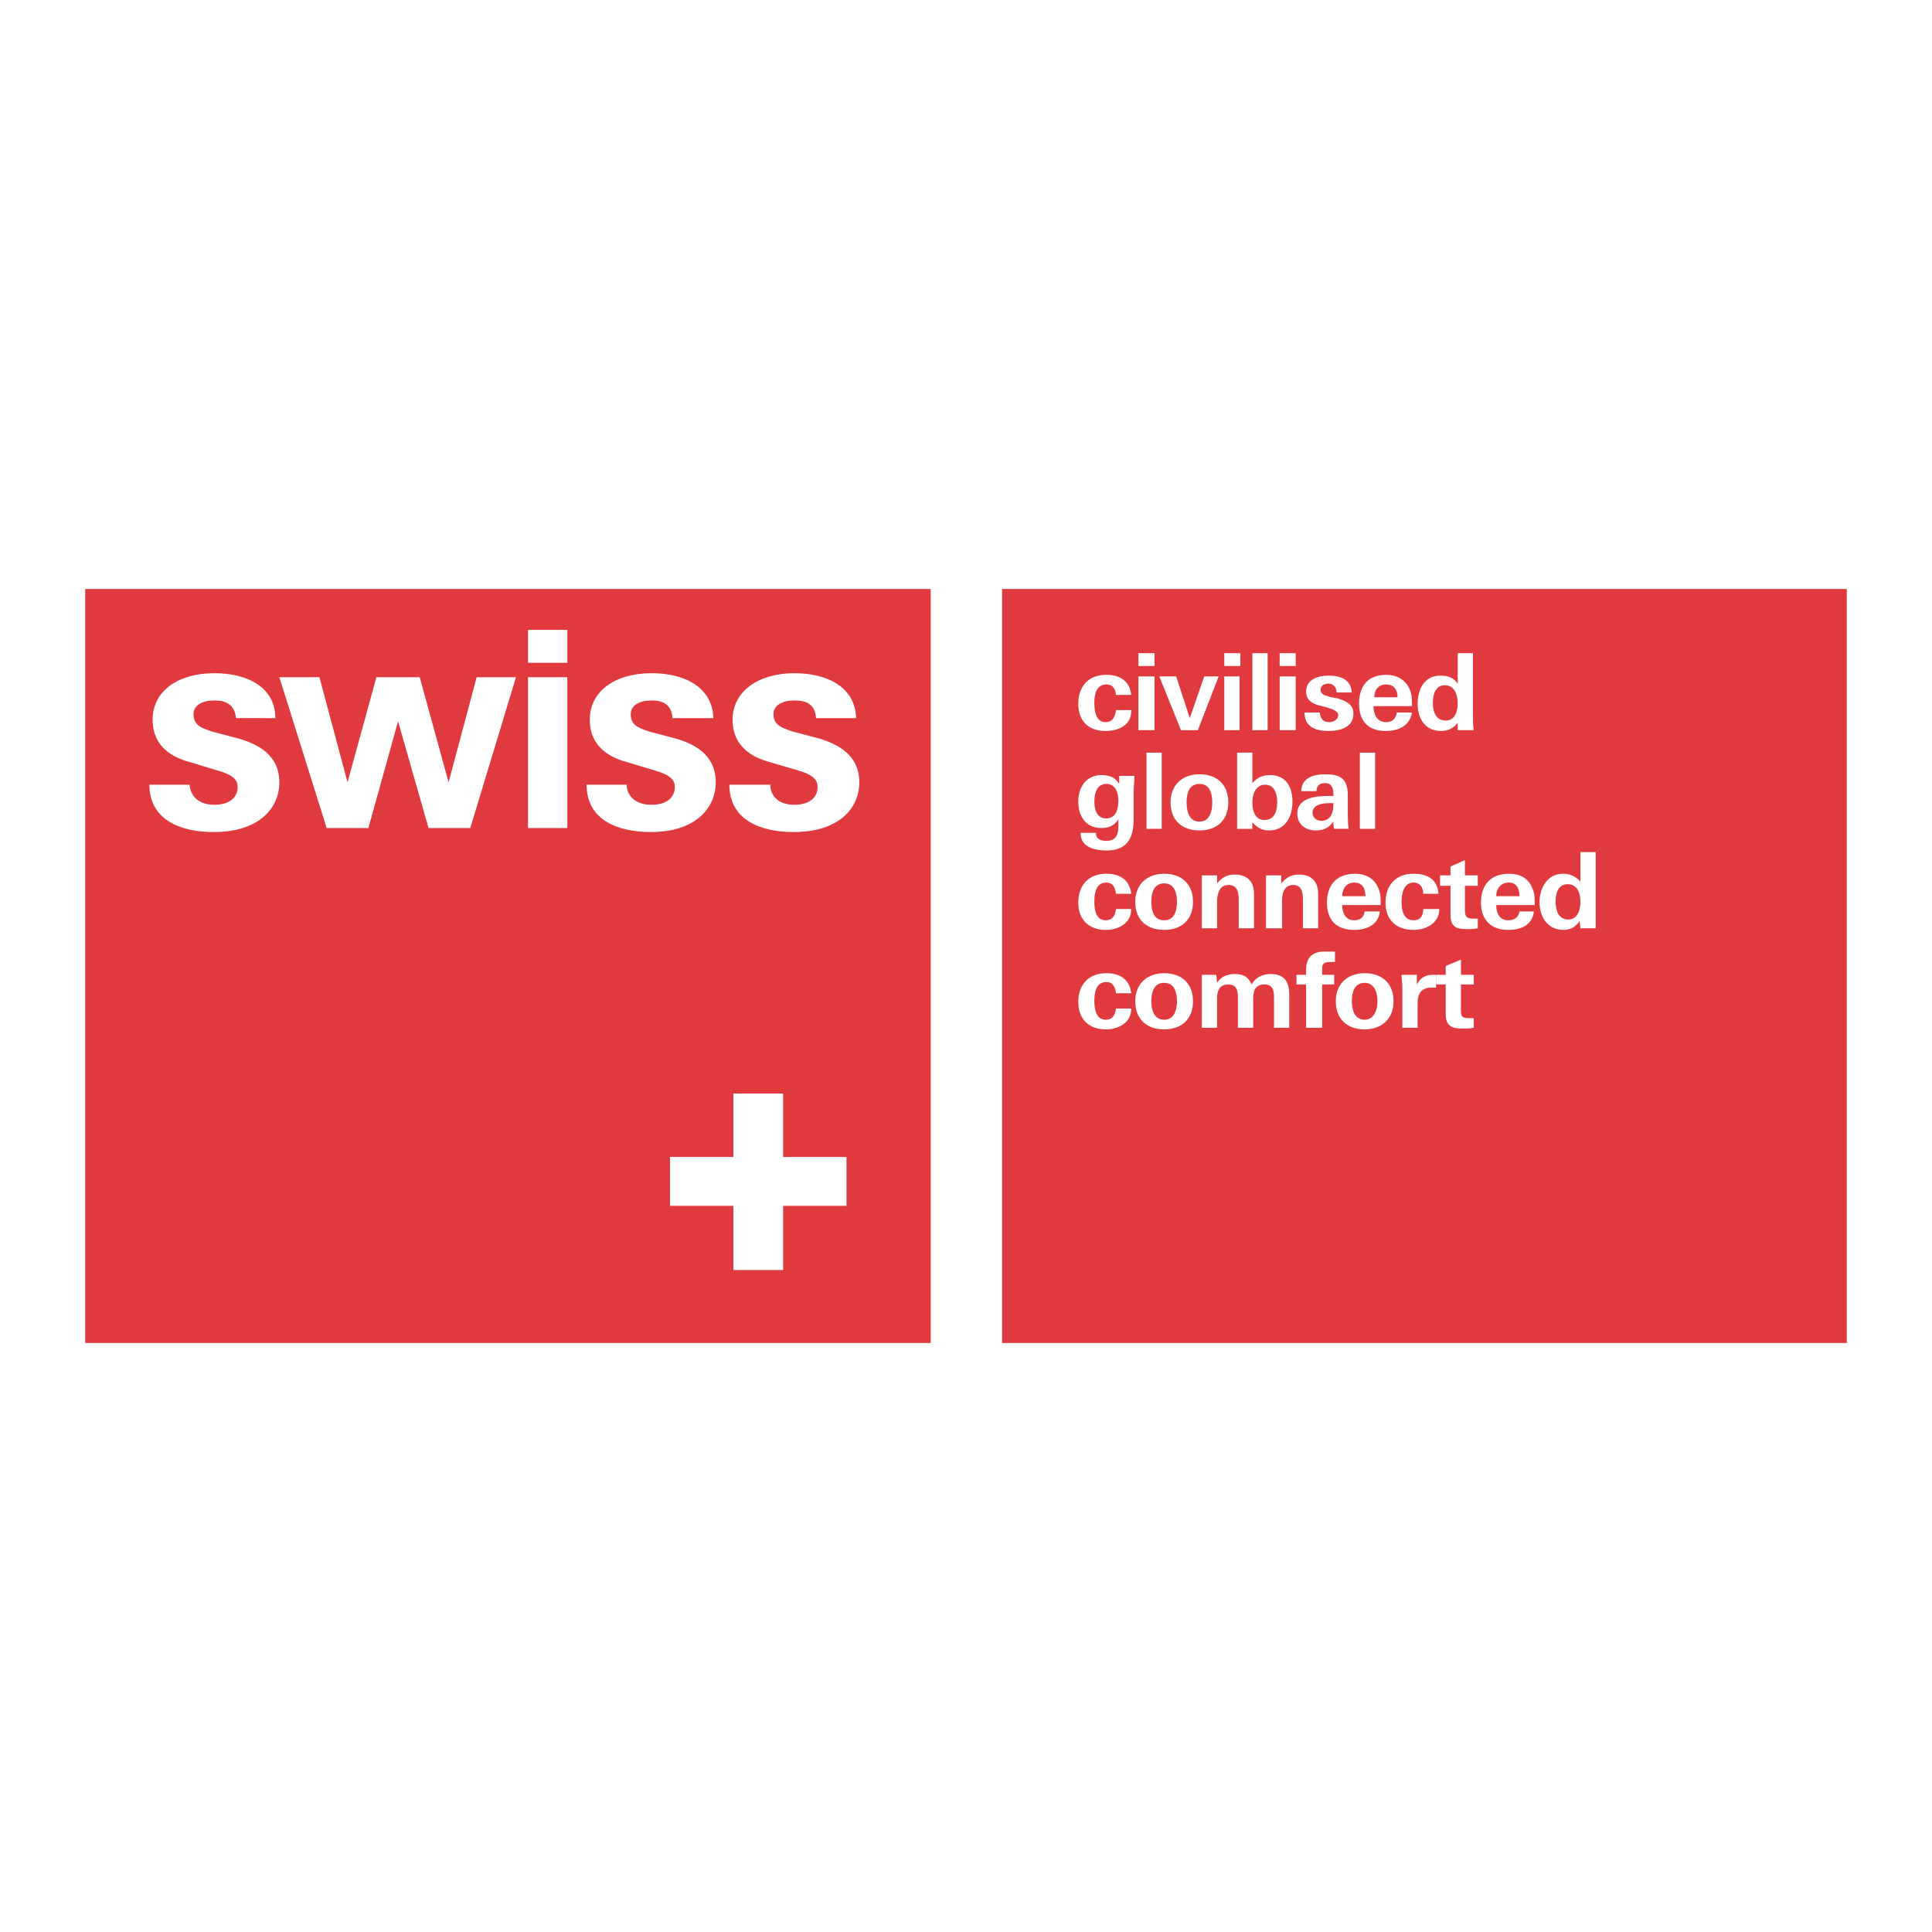 <?xml version="1.0" encoding="utf-8"?>
<!-- Generator: Adobe Illustrator 13.0.0, SVG Export Plug-In . SVG Version: 6.00 Build 14948)  -->
<!DOCTYPE svg PUBLIC "-//W3C//DTD SVG 1.0//EN" "http://www.w3.org/TR/2001/REC-SVG-20010904/DTD/svg10.dtd">
<svg version="1.0" id="Layer_1" xmlns="http://www.w3.org/2000/svg" xmlns:xlink="http://www.w3.org/1999/xlink" x="0px" y="0px"
	 width="192.756px" height="192.756px" viewBox="0 0 192.756 192.756" enable-background="new 0 0 192.756 192.756"
	 xml:space="preserve">
<g>
	<polygon fill-rule="evenodd" clip-rule="evenodd" fill="#FFFFFF" points="0,0 192.756,0 192.756,192.756 0,192.756 0,0 	"/>
	<polygon fill-rule="evenodd" clip-rule="evenodd" fill="#E13A3E" points="8.504,58.763 92.856,58.763 92.856,133.992 
		8.504,133.992 8.504,58.763 	"/>
	<path fill-rule="evenodd" clip-rule="evenodd" fill="#FFFFFF" d="M78.131,109.104c0,0.639,0,6.322,0,6.322s5.603,0,6.323,0
		c0,0.641,0,4.242,0,4.881c-0.72,0-6.323,0-6.323,0s0,5.684,0,6.402c-0.64,0-4.321,0-4.962,0c0-0.719,0-6.402,0-6.402
		s-5.682,0-6.322,0c0-0.639,0-4.24,0-4.881c0.64,0,6.322,0,6.322,0s0-5.684,0-6.322C73.81,109.104,77.491,109.104,78.131,109.104
		L78.131,109.104z"/>
	<path fill-rule="evenodd" clip-rule="evenodd" fill="#FFFFFF" d="M79.171,83.013c-3.281,0-6.402-1.2-6.402-4.722h4.082
		c0,0.96,0.64,2,2.401,2c1.601,0,2.321-0.8,2.321-1.761c0-0.64-0.32-1.2-2.001-1.681l-2.721-0.8c-1.201-0.32-3.762-1.2-3.762-4.242
		c0-2.881,2.641-4.642,6.163-4.642c3.361,0,6.082,1.44,6.163,4.481h-4.002c-0.08-1.681-1.44-1.76-2.161-1.76
		c-1.201,0-2.081,0.48-2.081,1.36c0,1.041,0.72,1.36,2.001,1.761l2.721,0.72c1.44,0.48,3.841,1.44,3.841,4.322
		C85.734,80.612,83.733,83.013,79.171,83.013L79.171,83.013z M52.681,62.845h3.921v3.282h-3.921V62.845L52.681,62.845z
		 M64.926,83.013c-3.281,0-6.402-1.2-6.402-4.722h4.001c0,0.96,0.72,2,2.481,2c1.601,0,2.321-0.8,2.321-1.761
		c0-0.64-0.32-1.2-2.081-1.681l-2.641-0.8c-1.201-0.32-3.761-1.2-3.761-4.242c0-2.881,2.561-4.642,6.162-4.642
		c3.361,0,6.082,1.44,6.163,4.481h-4.082c-0.081-1.681-1.441-1.76-2.081-1.76c-1.201,0-2.081,0.48-2.081,1.36
		c0,1.041,0.641,1.36,1.921,1.761l2.721,0.72c1.521,0.48,3.842,1.44,3.842,4.322C71.409,80.612,69.408,83.013,64.926,83.013
		L64.926,83.013z M52.681,67.567h3.921v15.045h-3.921V67.567L52.681,67.567z M46.919,82.612h-4.162l-3.042-10.644l-2.961,10.644
		h-4.162l-4.722-15.045h4.001l2.801,10.484l2.881-10.484h4.322l2.881,10.484l2.801-10.484h3.921L46.919,82.612L46.919,82.612z
		 M21.309,83.013c-3.282,0-6.402-1.2-6.402-4.722h4.001c0.08,0.96,0.72,2,2.48,2c1.601,0,2.321-0.8,2.321-1.761
		c0-0.64-0.32-1.2-2.081-1.681l-2.641-0.8c-1.2-0.32-3.761-1.2-3.761-4.242c0-2.881,2.561-4.642,6.162-4.642
		c3.361,0,6.083,1.44,6.083,4.481H23.55c-0.16-1.681-1.521-1.76-2.161-1.76c-1.2,0-2.081,0.48-2.081,1.36
		c0,1.041,0.64,1.36,1.921,1.761l2.721,0.72c1.521,0.48,3.921,1.44,3.921,4.322C27.872,80.612,25.871,83.013,21.309,83.013
		L21.309,83.013z"/>
	<polygon fill-rule="evenodd" clip-rule="evenodd" fill="#E13A3E" points="99.979,58.763 184.252,58.763 184.252,133.992 
		99.979,133.992 99.979,58.763 	"/>
	<path fill-rule="evenodd" clip-rule="evenodd" fill="#FFFFFF" d="M110.304,72.929c-1.681,0-2.722-0.96-2.722-2.721
		s1.041-2.881,2.802-2.881c1.28,0,2.32,0.56,2.48,2.001h-1.521c-0.08-0.641-0.32-1.041-0.96-1.041c-1.041,0-1.201,1.041-1.201,1.841
		c0,0.8,0.16,1.921,1.121,1.921c0.72,0,0.96-0.56,1.04-1.2h1.521v0.08C112.864,72.369,111.584,72.929,110.304,72.929L110.304,72.929
		z"/>
	<path fill-rule="evenodd" clip-rule="evenodd" fill="#FFFFFF" d="M113.585,65.166h1.601v1.28h-1.601V65.166L113.585,65.166z
		 M113.585,67.487h1.601v5.362h-1.601V67.487L113.585,67.487z"/>
	<polygon fill-rule="evenodd" clip-rule="evenodd" fill="#FFFFFF" points="119.507,72.849 117.826,72.849 115.665,67.487 
		117.346,67.487 118.706,71.648 120.147,67.487 121.588,67.487 119.507,72.849 	"/>
	<path fill-rule="evenodd" clip-rule="evenodd" fill="#FFFFFF" d="M122.148,65.166h1.6v1.28h-1.6V65.166L122.148,65.166z
		 M122.148,67.487h1.521v5.362h-1.521V67.487L122.148,67.487z"/>
	<polygon fill-rule="evenodd" clip-rule="evenodd" fill="#FFFFFF" points="124.949,65.166 126.47,65.166 126.47,72.849 
		124.949,72.849 124.949,65.166 	"/>
	<path fill-rule="evenodd" clip-rule="evenodd" fill="#FFFFFF" d="M127.67,65.166h1.601v1.28h-1.601V65.166L127.67,65.166z
		 M127.67,67.487h1.601v5.362h-1.601V67.487L127.67,67.487z"/>
	<path fill-rule="evenodd" clip-rule="evenodd" fill="#FFFFFF" d="M132.552,72.929c-1.28,0-2.4-0.4-2.4-1.841h1.521
		c0.08,0.641,0.32,0.96,0.96,0.96c0.4,0,0.881-0.24,0.881-0.72c0-0.24-0.24-0.4-0.561-0.56c-0.16-0.08-0.32-0.08-0.48-0.16
		s-0.399-0.08-0.56-0.16c-0.801-0.16-1.601-0.48-1.601-1.44c0-1.281,1.28-1.601,2.24-1.601c1.201,0,2.241,0.4,2.321,1.681h-1.521
		c0-0.48-0.32-0.88-0.801-0.88c-0.4,0-0.8,0.16-0.8,0.64c0,0.24,0.16,0.4,0.48,0.56c0.159,0,0.319,0.08,0.56,0.16
		c0.16,0,0.4,0.08,0.561,0.08c0.8,0.24,1.681,0.56,1.681,1.521C135.033,72.608,133.672,72.929,132.552,72.929L132.552,72.929z"/>
	<path fill-rule="evenodd" clip-rule="evenodd" fill="#FFFFFF" d="M137.033,70.448c0,0.8,0.32,1.601,1.281,1.601
		c0.56,0,0.96-0.32,1.04-0.96h1.521c-0.24,1.361-1.36,1.841-2.641,1.841c-1.681,0-2.642-0.96-2.642-2.721s0.881-2.881,2.722-2.881
		c1.04,0,1.921,0.48,2.32,1.44c0.24,0.48,0.24,1.041,0.24,1.681H137.033L137.033,70.448z M138.314,68.287
		c-0.801,0-1.2,0.561-1.2,1.281h2.32C139.435,68.767,139.034,68.287,138.314,68.287L138.314,68.287z"/>
	<path fill-rule="evenodd" clip-rule="evenodd" fill="#FFFFFF" d="M145.437,72.849v-0.72c-0.479,0.561-0.96,0.8-1.681,0.8
		c-1.6,0-2.32-1.281-2.32-2.721c0-1.36,0.64-2.801,2.241-2.801c0.8,0,1.28,0.16,1.76,0.8v-3.041h1.521v6.242
		c0,0.48,0,0.96,0.08,1.44H145.437L145.437,72.849z M144.156,68.367c-0.96,0-1.2,0.96-1.2,1.76c0,0.8,0.24,1.761,1.28,1.761
		c0.961,0,1.2-0.96,1.2-1.761C145.437,69.328,145.117,68.367,144.156,68.367L144.156,68.367z"/>
	<path fill-rule="evenodd" clip-rule="evenodd" fill="#FFFFFF" d="M113.104,78.931v2.801c0,2.081-0.8,3.122-2.721,3.122
		c-1.121,0-2.562-0.32-2.562-1.681v-0.08h1.521c0,0.64,0.48,0.8,1.041,0.8c0.96,0,1.2-0.64,1.2-1.44c0-0.24,0-0.48,0-0.721
		c-0.4,0.641-0.961,0.88-1.681,0.88c-1.601,0-2.321-1.2-2.321-2.641c0-1.441,0.801-2.641,2.321-2.641c0.8,0,1.36,0.24,1.761,0.88
		v-0.8h1.521C113.185,78.051,113.104,78.531,113.104,78.931L113.104,78.931z M110.384,78.211c-0.961,0-1.201,0.96-1.201,1.761
		s0.24,1.681,1.201,1.681c0.96,0,1.2-0.96,1.2-1.761C111.584,79.171,111.344,78.211,110.384,78.211L110.384,78.211z"/>
	<polygon fill-rule="evenodd" clip-rule="evenodd" fill="#FFFFFF" points="114.385,75.09 115.905,75.09 115.905,82.692 
		114.385,82.692 114.385,75.09 	"/>
	<path fill-rule="evenodd" clip-rule="evenodd" fill="#FFFFFF" d="M119.667,82.853c-1.761,0-2.881-1.04-2.881-2.801
		c0-1.76,1.2-2.801,2.881-2.801c1.761,0,2.881,1.041,2.881,2.801C122.548,81.812,121.428,82.853,119.667,82.853L119.667,82.853z
		 M119.667,78.211c-1.04,0-1.28,0.96-1.28,1.84c0,0.881,0.24,1.921,1.28,1.921s1.28-1.04,1.28-1.921
		C120.947,79.171,120.707,78.211,119.667,78.211L119.667,78.211z"/>
	<path fill-rule="evenodd" clip-rule="evenodd" fill="#FFFFFF" d="M126.63,82.853c-0.801,0-1.201-0.32-1.681-0.8v0.64h-1.521
		c0-0.48,0-0.96,0-1.36V75.09h1.521v3.041c0.479-0.561,1.04-0.8,1.761-0.8c1.601,0,2.24,1.2,2.24,2.641
		C128.95,81.492,128.23,82.853,126.63,82.853L126.63,82.853z M126.229,78.291c-0.96,0-1.28,0.96-1.28,1.76
		c0,0.801,0.24,1.761,1.2,1.761c1.041,0,1.28-0.96,1.28-1.761C127.43,79.251,127.19,78.291,126.229,78.291L126.229,78.291z"/>
	<path fill-rule="evenodd" clip-rule="evenodd" fill="#FFFFFF" d="M133.112,82.692c-0.08-0.24-0.08-0.48-0.08-0.72
		c-0.48,0.64-0.96,0.88-1.761,0.88c-0.96,0-1.841-0.56-1.841-1.681c0-1.601,1.921-1.76,3.121-1.76h0.48v-0.24
		c0-0.48-0.16-1.041-0.8-1.041c-0.641,0-0.881,0.32-0.881,0.8h-1.521c0-1.281,1.2-1.681,2.32-1.681c1.441,0,2.321,0.32,2.321,2.081
		v1.601c0,0.56,0,1.2,0.08,1.76H133.112L133.112,82.692z M133.032,80.132c-0.16,0-0.32,0-0.4,0c-0.72,0-1.681,0.16-1.681,0.96
		c0,0.48,0.4,0.8,0.881,0.8c0.96,0,1.2-0.88,1.2-1.601C133.032,80.211,133.032,80.132,133.032,80.132L133.032,80.132z"/>
	<polygon fill-rule="evenodd" clip-rule="evenodd" fill="#FFFFFF" points="135.673,75.09 137.193,75.09 137.193,82.692 
		135.673,82.692 135.673,75.09 	"/>
	<path fill-rule="evenodd" clip-rule="evenodd" fill="#FFFFFF" d="M110.304,92.776c-1.681,0-2.722-1.04-2.722-2.721
		c0-1.761,1.041-2.881,2.802-2.881c1.28,0,2.32,0.56,2.48,2h-1.521c-0.08-0.64-0.32-1.12-0.96-1.12c-1.041,0-1.201,1.041-1.201,1.92
		c0,0.801,0.16,1.841,1.121,1.841c0.72,0,0.96-0.48,1.04-1.121h1.521l0,0C112.864,92.136,111.584,92.776,110.304,92.776
		L110.304,92.776z"/>
	<path fill-rule="evenodd" clip-rule="evenodd" fill="#FFFFFF" d="M116.146,92.776c-1.761,0-2.881-1.04-2.881-2.801
		c0-1.76,1.2-2.801,2.881-2.801c1.761,0,2.882,1.041,2.882,2.801C119.027,91.736,117.906,92.776,116.146,92.776L116.146,92.776z
		 M116.146,88.135c-1.04,0-1.28,0.96-1.28,1.84c0,0.88,0.24,1.841,1.28,1.841s1.28-0.96,1.28-1.841
		C117.426,89.095,117.186,88.135,116.146,88.135L116.146,88.135z"/>
	<path fill-rule="evenodd" clip-rule="evenodd" fill="#FFFFFF" d="M123.589,92.616v-2.801c0-0.72-0.08-1.521-1.041-1.521
		c-0.96,0-1.12,1.041-1.12,1.681v2.641h-1.521v-4.241c0-0.32,0-0.721,0-1.041h1.521v0.8c0.48-0.561,0.961-0.88,1.761-0.88
		c1.28,0,1.921,0.72,1.921,1.92v3.441H123.589L123.589,92.616z"/>
	<path fill-rule="evenodd" clip-rule="evenodd" fill="#FFFFFF" d="M129.991,92.616v-2.801c0-0.72-0.08-1.521-0.961-1.521
		c-1.04,0-1.12,1.041-1.12,1.681v2.641h-1.601v-4.241c0-0.32,0-0.721,0-1.041h1.521v0.8c0.48-0.561,0.96-0.88,1.761-0.88
		c1.28,0,1.921,0.72,1.921,1.92v3.441H129.991L129.991,92.616z"/>
	<path fill-rule="evenodd" clip-rule="evenodd" fill="#FFFFFF" d="M133.912,90.295c0,0.8,0.32,1.521,1.201,1.521
		c0.64,0,0.96-0.32,1.04-0.88h1.521c-0.16,1.361-1.36,1.841-2.561,1.841c-1.761,0-2.722-0.96-2.722-2.721
		c0-1.761,0.961-2.881,2.802-2.881c0.96,0,1.921,0.4,2.32,1.44c0.24,0.48,0.24,1.041,0.24,1.681H133.912L133.912,90.295z
		 M135.113,88.055c-0.721,0-1.201,0.56-1.201,1.36h2.321C136.233,88.615,135.913,88.055,135.113,88.055L135.113,88.055z"/>
	<path fill-rule="evenodd" clip-rule="evenodd" fill="#FFFFFF" d="M141.035,92.776c-1.761,0-2.801-1.04-2.801-2.721
		c0-1.761,1.04-2.881,2.801-2.881c1.36,0,2.401,0.56,2.481,2h-1.521c0-0.64-0.32-1.12-0.961-1.12c-0.96,0-1.2,1.041-1.2,1.92
		c0,0.801,0.16,1.841,1.2,1.841c0.721,0,0.961-0.48,0.961-1.121h1.601l0,0C143.597,92.136,142.235,92.776,141.035,92.776
		L141.035,92.776z"/>
	<path fill-rule="evenodd" clip-rule="evenodd" fill="#FFFFFF" d="M146.157,88.375v2.401c0,0.56,0.08,0.88,0.801,0.88
		c0.159,0,0.319,0,0.479,0v0.96c-0.399,0.08-0.72,0.08-1.12,0.08c-1.04,0-1.601-0.24-1.601-1.44v-2.881h-1.04v-1.041h1.04v-0.88
		l1.44-0.64v1.521h1.28v1.041H146.157L146.157,88.375z"/>
	<path fill-rule="evenodd" clip-rule="evenodd" fill="#FFFFFF" d="M149.278,90.295c0,0.8,0.32,1.521,1.2,1.521
		c0.641,0,1.041-0.32,1.121-0.88h1.44c-0.16,1.361-1.28,1.841-2.562,1.841c-1.681,0-2.721-0.96-2.721-2.721
		c0-1.761,0.961-2.881,2.801-2.881c1.041,0,1.921,0.4,2.321,1.44c0.24,0.48,0.24,1.041,0.24,1.681H149.278L149.278,90.295z
		 M150.559,88.055c-0.8,0-1.28,0.56-1.28,1.36h2.321C151.6,88.615,151.279,88.055,150.559,88.055L150.559,88.055z"/>
	<path fill-rule="evenodd" clip-rule="evenodd" fill="#FFFFFF" d="M157.682,92.616l-0.08-0.72c-0.4,0.561-0.88,0.88-1.601,0.88
		c-1.601,0-2.4-1.28-2.4-2.801c0-1.28,0.72-2.801,2.32-2.801c0.721,0,1.28,0.24,1.761,0.8v-2.961h1.521v6.242c0,0.4,0,0.88,0,1.36
		H157.682L157.682,92.616z M156.401,88.215c-0.96,0-1.2,0.96-1.2,1.681c0,0.88,0.24,1.841,1.28,1.841c0.96,0,1.2-1.041,1.2-1.761
		C157.682,89.095,157.361,88.215,156.401,88.215L156.401,88.215z"/>
	<path fill-rule="evenodd" clip-rule="evenodd" fill="#FFFFFF" d="M110.304,102.701c-1.681,0-2.722-1.041-2.722-2.723
		c0-1.76,1.041-2.881,2.802-2.881c1.28,0,2.32,0.561,2.48,2.002h-1.521c-0.08-0.641-0.32-1.121-0.96-1.121
		c-1.041,0-1.201,1.041-1.201,1.92c0,0.721,0.16,1.842,1.121,1.842c0.72,0,0.96-0.48,1.04-1.121h1.521l0,0
		C112.864,102.061,111.584,102.701,110.304,102.701L110.304,102.701z"/>
	<path fill-rule="evenodd" clip-rule="evenodd" fill="#FFFFFF" d="M116.146,102.701c-1.761,0-2.881-1.041-2.881-2.803
		c0-1.76,1.2-2.801,2.881-2.801c1.761,0,2.882,1.041,2.882,2.801C119.027,101.66,117.906,102.701,116.146,102.701L116.146,102.701z
		 M116.146,98.059c-1.04,0-1.28,0.961-1.28,1.84c0,0.801,0.24,1.842,1.28,1.842s1.28-1.041,1.28-1.842
		C117.426,99.02,117.186,98.059,116.146,98.059L116.146,98.059z"/>
	<path fill-rule="evenodd" clip-rule="evenodd" fill="#FFFFFF" d="M127.109,102.541v-2.963c0-0.719-0.079-1.359-0.96-1.359
		c-0.96,0-1.12,0.721-1.12,1.441v2.881h-1.521v-2.963c0-0.639-0.08-1.359-0.961-1.359c-0.88,0-1.12,0.641-1.12,1.359v2.963h-1.521
		V99.02c0-0.561,0-1.201,0-1.762h1.44l0.08,0.801c0.4-0.641,1.04-0.881,1.761-0.881c0.8,0,1.36,0.24,1.681,1.041
		c0.4-0.721,1.12-1.041,1.921-1.041c1.36,0,1.841,0.801,1.841,2.082v3.281H127.109L127.109,102.541z"/>
	<path fill-rule="evenodd" clip-rule="evenodd" fill="#FFFFFF" d="M132.712,95.978c-0.8,0-0.8,0.32-0.8,0.801v0.479h1.2v0.961h-1.2
		v4.322h-1.601v-4.322h-0.961v-0.961h0.961v-0.479c0-1.201,0.56-1.841,1.84-1.841c0.32,0,0.721,0,1.041,0v1.04
		C133.032,95.978,132.792,95.978,132.712,95.978L132.712,95.978z"/>
	<path fill-rule="evenodd" clip-rule="evenodd" fill="#FFFFFF" d="M136.153,102.701c-1.761,0-2.881-1.041-2.881-2.803
		c0-1.76,1.2-2.801,2.881-2.801c1.761,0,2.881,1.041,2.881,2.801C139.034,101.66,137.834,102.701,136.153,102.701L136.153,102.701z
		 M136.153,98.059c-1.04,0-1.28,0.961-1.28,1.84c0,0.801,0.24,1.842,1.28,1.842c0.961,0,1.28-1.041,1.28-1.842
		C137.434,99.02,137.114,98.059,136.153,98.059L136.153,98.059z"/>
	<path fill-rule="evenodd" clip-rule="evenodd" fill="#FFFFFF" d="M142.796,98.539c-0.96,0-1.36,0.561-1.36,1.52v2.482h-1.521
		v-4.002c0-0.4-0.08-0.881-0.08-1.281h1.521v0.961c0.4-0.721,0.88-0.961,1.681-0.961c0.08,0,0.16,0,0.24,0v1.281
		C143.116,98.539,142.956,98.539,142.796,98.539L142.796,98.539z"/>
	<path fill-rule="evenodd" clip-rule="evenodd" fill="#FFFFFF" d="M145.757,98.219v2.48c0,0.561,0,0.881,0.721,0.881
		c0.16,0,0.32,0,0.561,0v0.961c-0.4,0.08-0.801,0.08-1.121,0.08c-1.04,0-1.681-0.24-1.681-1.441v-2.961h-0.96v-0.961h0.96v-0.88
		l1.521-0.641v1.521h1.281v0.961H145.757L145.757,98.219z"/>
</g>
</svg>
